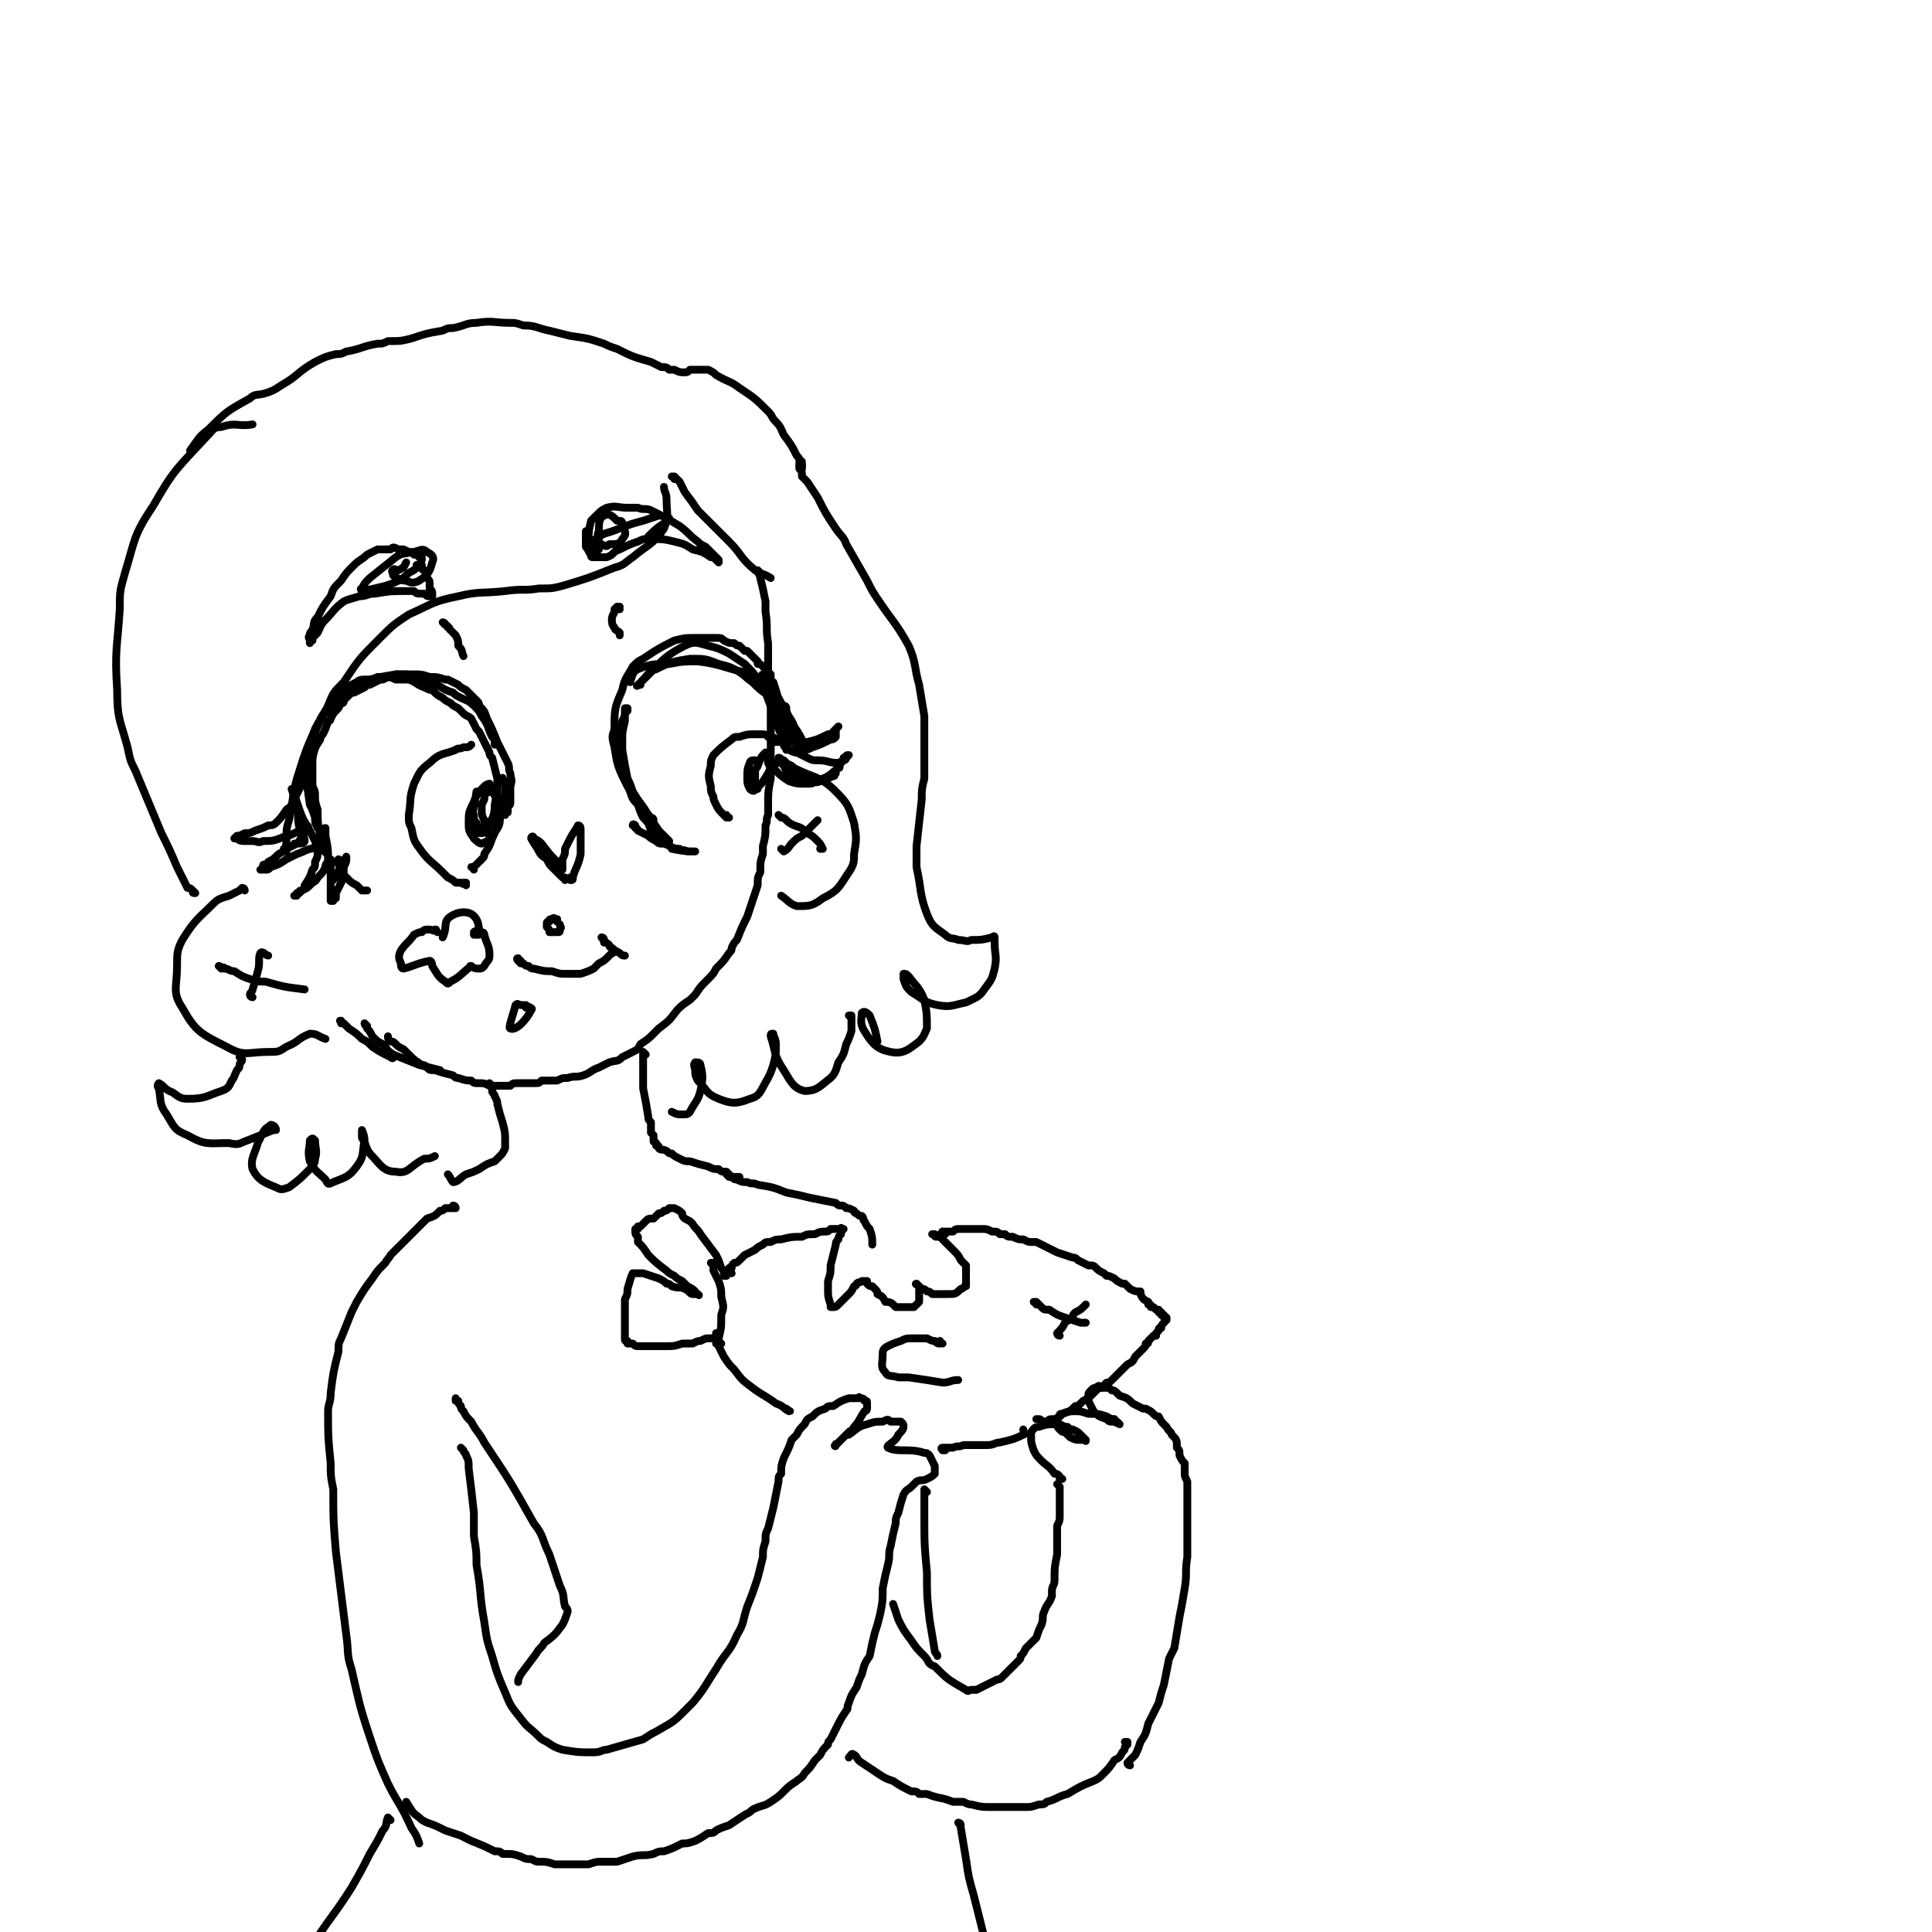<svg viewBox='0 0 742 742' version='1.1' xmlns='http://www.w3.org/2000/svg' xmlns:xlink='http://www.w3.org/1999/xlink'><g fill='none' stroke='rgb(0,0,0)' stroke-width='3' stroke-linecap='round' stroke-linejoin='round'><path d='M292,220c0,0 -1,-1 -1,-1 0,1 1,2 1,3 1,4 1,4 2,9 0,2 0,2 0,4 1,6 0,6 1,12 0,4 0,4 0,9 0,5 0,5 1,11 0,3 0,3 0,6 0,6 0,6 0,12 0,5 0,5 0,10 0,2 0,2 0,4 -1,5 -1,5 -1,10 0,2 0,2 0,4 -1,2 0,2 -1,4 0,4 0,4 -1,8 0,2 0,2 0,3 -1,3 -1,3 -1,7 -1,2 -1,2 -1,5 -1,3 -1,3 -2,6 -1,3 -1,3 -2,6 -2,4 -2,4 -4,9 -1,1 -1,1 -2,3 0,1 0,1 -1,2 -2,3 -2,3 -5,6 -1,2 -1,2 -4,5 -2,2 -2,2 -4,5 -1,1 -1,1 -2,2 -3,2 -3,2 -5,4 -3,4 -3,4 -7,7 -1,1 -1,1 -2,2 -2,2 -2,2 -5,4 -1,2 -1,2 -3,3 -2,1 -2,1 -4,2 -2,2 -2,1 -5,2 -2,1 -2,1 -4,2 -3,1 -3,2 -6,3 -3,1 -3,0 -6,1 -2,0 -2,0 -4,1 -2,0 -2,0 -4,0 -1,0 -1,0 -2,0 -1,1 -1,1 -3,1 -1,0 -1,0 -2,0 -2,0 -2,0 -4,0 -2,0 -2,0 -3,1 -1,0 -1,0 -2,0 -2,0 -2,0 -4,0 -1,0 -1,0 -2,0 -2,-1 -2,-1 -4,-1 -2,0 -2,0 -3,-1 -2,0 -2,0 -5,-1 -1,0 -1,0 -2,-1 -4,-1 -4,-1 -7,-2 -2,0 -2,0 -3,-1 -1,-1 -1,-1 -2,-1 -3,-2 -3,-2 -5,-4 -1,-1 -1,-1 -2,-2 -2,-1 -2,-1 -3,-2 -1,-1 -1,-1 -2,-1 -1,-1 -1,-1 -1,-2 '/><path d='M200,369c-1,0 -1,0 -1,-1 -1,0 0,1 0,1 0,0 0,0 0,0 0,0 0,0 0,-1 -1,0 0,1 0,1 0,0 0,0 1,1 1,0 1,0 1,0 1,1 1,1 2,1 1,1 1,1 2,1 4,1 4,1 7,1 3,1 3,1 5,1 2,0 2,0 3,0 2,0 2,0 3,0 3,-1 3,-1 5,-2 1,-1 1,-1 2,-2 2,-1 2,-1 4,-3 0,0 0,0 1,-1 1,0 0,0 1,-1 '/><path d='M232,361c0,0 0,-1 -1,-1 0,0 1,0 1,1 0,0 0,0 0,0 0,0 0,-1 -1,-1 0,0 1,1 1,2 1,0 1,0 2,1 0,0 0,1 1,1 1,1 1,1 3,2 1,1 1,1 2,1 '/><path d='M217,338c0,0 0,-1 -1,-1 0,0 1,0 1,0 -1,0 -1,0 -2,-1 -2,-2 -2,-2 -3,-3 -1,-1 -1,-1 -2,-3 -1,-1 -2,-1 -3,-3 -1,-2 -2,-3 -3,-5 0,-1 1,-1 1,0 2,1 2,1 3,2 3,4 3,4 6,7 1,1 1,1 1,2 1,0 0,1 1,1 0,0 0,-1 0,-1 0,-1 0,-1 0,-3 1,-2 1,-2 1,-4 1,-2 1,-2 2,-4 1,-2 2,-3 3,-5 1,0 1,1 1,2 0,4 0,4 0,9 -1,5 -2,5 -3,9 0,1 0,1 -1,1 0,0 0,-1 0,-1 '/><path d='M251,315c0,-1 -1,-1 -1,-1 -1,-1 -1,-1 -1,-1 -1,-1 -1,-1 -2,-2 -4,-6 -4,-5 -7,-11 -3,-6 -3,-7 -4,-13 -1,-4 -1,-4 0,-7 0,-8 0,-8 3,-15 1,-5 2,-5 4,-9 2,-2 2,-2 4,-3 6,-4 6,-4 12,-7 4,-1 4,-1 8,-1 1,0 1,0 3,0 3,0 3,0 5,0 2,0 2,0 3,1 2,1 2,1 4,1 1,1 1,1 2,1 1,1 1,1 2,2 0,0 0,0 1,0 1,1 1,1 2,2 1,1 1,1 2,2 0,0 0,0 0,1 1,0 1,0 2,1 1,1 1,1 2,1 0,0 -1,0 -1,0 '/><path d='M280,314c-1,0 -1,0 -1,-1 0,0 0,1 0,1 0,0 -1,-1 -1,-1 -2,-2 -2,-2 -3,-4 -1,-2 -1,-2 -1,-3 -1,-2 -1,-2 -1,-4 -1,-4 -1,-4 0,-8 0,-2 0,-2 1,-4 3,-3 3,-3 7,-6 1,-1 1,-1 3,-1 3,-1 3,-1 6,-1 1,0 1,0 2,0 2,0 2,0 3,1 1,0 1,0 1,0 1,0 1,0 2,1 0,0 0,0 0,0 0,0 0,0 0,0 0,0 1,1 0,1 0,0 0,-1 -1,-1 '/><path d='M291,303c0,0 -1,-1 -1,-1 0,0 1,1 1,1 0,0 0,0 0,0 0,0 -1,0 -1,-1 0,-1 0,-1 0,-3 0,-1 0,-1 0,-3 0,-1 1,-1 1,-2 1,-2 1,-3 2,-4 1,-1 1,-1 1,-1 1,2 1,2 1,4 1,2 1,2 0,4 -2,3 -2,4 -5,6 0,1 -1,1 -2,0 -1,-2 -1,-2 -1,-5 0,-2 0,-3 1,-5 0,-1 1,-1 2,-1 '/><path d='M299,285c0,-1 0,-1 -1,-1 0,0 1,0 1,0 0,0 0,0 1,0 1,0 1,0 3,0 1,1 1,1 3,1 2,0 2,0 4,0 4,-1 4,-1 8,-3 2,0 2,0 2,-1 1,-1 1,-1 2,-2 0,0 0,0 0,0 -1,1 -1,1 -1,2 0,1 0,1 0,2 -1,1 -1,1 -2,1 -4,2 -4,2 -7,3 -2,1 -2,1 -4,1 -3,0 -3,0 -5,0 -1,0 -1,-1 -1,-1 0,0 0,0 0,0 0,0 0,0 0,0 0,0 0,0 1,1 2,1 2,1 3,1 2,1 2,1 4,2 2,1 2,1 4,1 4,0 4,1 8,1 1,0 1,-1 2,-1 1,0 1,-1 1,-1 0,-1 0,-1 1,-1 0,0 0,0 0,0 -1,1 -1,1 -2,1 0,1 0,1 -1,2 -1,1 0,2 -1,2 -3,2 -3,3 -6,4 -1,1 -2,0 -3,0 -4,-1 -4,-1 -8,-3 -2,-2 -2,-2 -4,-4 -1,0 -1,-1 -2,-1 0,0 0,0 0,0 1,1 1,2 2,3 1,2 1,2 3,3 1,1 1,1 2,1 2,1 2,1 4,2 3,0 3,1 5,0 2,0 2,-1 3,-2 1,0 1,0 1,0 1,-1 1,-1 1,-1 0,0 0,0 0,0 0,0 0,0 1,0 0,0 0,0 0,0 0,0 0,0 0,0 -1,1 0,1 -1,1 -2,1 -2,1 -3,1 -2,1 -2,1 -4,1 -1,1 -1,1 -3,1 -4,0 -4,0 -7,-1 -3,-2 -3,-2 -5,-4 -1,-1 -1,-2 -2,-3 '/><path d='M299,270c0,-1 -1,-1 -1,-1 0,0 1,0 0,0 0,-1 0,-2 -1,-4 0,-2 0,-2 -1,-4 0,-1 0,-1 0,-2 -1,-1 -1,-1 -1,-2 0,0 0,0 0,0 0,1 0,1 0,2 1,3 1,3 2,6 4,8 4,8 7,16 1,2 2,2 3,4 1,1 1,1 2,2 0,0 0,-1 0,-1 -2,-4 -2,-4 -4,-7 -1,-3 -2,-3 -3,-6 -3,-4 -2,-4 -5,-8 -2,-3 -3,-5 -4,-6 -1,0 0,2 0,3 2,8 3,8 5,15 1,3 1,3 2,5 1,2 2,4 2,4 1,0 1,-2 0,-4 0,-3 0,-3 -1,-7 -2,-6 -2,-7 -4,-13 0,0 0,1 0,1 0,2 0,2 0,4 1,4 1,4 2,8 1,6 1,6 2,11 0,1 1,1 1,2 '/><path d='M302,272c0,0 -1,-1 -1,-1 0,0 1,0 1,1 0,0 0,0 0,0 -1,0 -1,0 -1,-1 -1,0 -1,0 -1,-1 -1,-1 -1,0 -2,-2 -3,-3 -3,-3 -6,-6 -3,-4 -3,-4 -6,-7 -3,-2 -3,-2 -6,-4 -4,-2 -4,-2 -8,-3 -4,-1 -5,-2 -9,0 -10,5 -10,8 -18,15 -1,1 0,0 1,0 0,-1 0,-1 1,-2 2,-2 2,-3 5,-4 6,-3 7,-3 13,-4 6,0 6,0 11,2 4,1 4,1 6,2 4,2 4,3 7,5 3,3 3,3 6,5 1,1 1,1 3,2 0,1 0,1 0,1 0,0 0,0 0,0 0,-1 1,-1 0,-1 -1,-1 -1,-1 -2,-2 -3,-3 -3,-3 -6,-5 -2,-2 -2,-3 -5,-4 -8,-2 -9,-3 -17,-4 -5,0 -6,0 -11,1 -6,0 -7,0 -12,2 -2,1 -2,2 -3,5 '/><path d='M244,318c0,-1 -1,-1 -1,-1 0,-1 1,0 1,0 0,0 0,1 0,1 0,0 1,0 1,1 2,1 2,1 4,2 1,1 1,1 3,2 1,1 1,1 3,1 3,1 3,2 6,2 1,1 1,0 3,1 1,0 1,0 1,0 1,0 2,0 2,0 -3,0 -4,0 -9,-1 '/><path d='M252,321c0,-1 -1,-1 -1,-1 0,0 0,0 0,0 0,0 0,-1 -1,-1 -1,-3 -1,-3 -3,-5 -1,-2 -1,-2 -2,-5 -2,-2 -2,-2 -3,-5 -2,-7 -2,-7 -4,-14 -1,-1 -1,-1 -1,-3 1,-4 1,-4 1,-8 1,-1 1,-1 1,-2 1,-2 1,-2 1,-4 0,0 0,0 0,-1 0,0 0,0 1,0 0,0 0,0 0,0 0,0 0,0 0,1 0,0 0,0 -1,1 0,2 0,2 0,3 -1,4 -1,4 -1,7 0,2 0,2 0,4 1,6 1,6 2,11 1,2 1,2 2,5 3,5 3,4 6,9 2,3 2,3 4,6 1,1 1,1 2,2 1,1 1,1 2,2 0,0 0,0 0,0 0,1 0,0 -1,0 0,0 1,0 1,0 -1,0 -1,0 -2,-1 0,0 0,0 -1,-1 -1,0 -1,0 -2,-1 -1,0 -1,0 -1,0 '/><path d='M182,334c0,-1 -1,-1 -1,-1 0,0 0,0 0,0 1,0 1,0 2,-1 0,0 0,0 1,-1 0,0 0,0 1,-1 1,-1 1,-1 1,-2 2,-3 2,-3 3,-6 1,-2 1,-2 1,-3 0,-4 1,-4 1,-7 0,-4 0,-4 0,-9 0,-2 0,-2 0,-4 -1,-4 -1,-4 -2,-8 -1,-1 -1,-1 -1,-2 -1,-2 -1,-2 -2,-4 -1,-2 -1,-2 -2,-4 0,0 0,0 -1,-1 -1,-2 -1,-2 -2,-4 -1,-1 -2,-1 -3,-2 -1,-1 -1,-1 -2,-2 -2,-1 -2,-1 -3,-2 -2,-1 -2,-1 -3,-2 -2,-1 -2,-1 -4,-3 -1,0 -1,0 -3,-1 -3,-1 -3,-2 -6,-3 -2,0 -2,0 -5,0 -2,-1 -2,-1 -5,-1 -1,0 -1,0 -2,0 -2,1 -3,1 -5,1 -1,0 -2,0 -3,1 -2,1 -2,1 -4,2 -1,1 -1,1 -3,3 -1,1 -1,1 -3,3 -1,2 -1,2 -2,3 -2,3 -2,3 -3,6 -1,2 -1,2 -1,4 0,5 -1,5 -1,10 0,4 0,4 0,8 0,2 1,2 1,4 0,3 0,3 1,6 0,5 0,5 1,10 0,0 0,0 1,1 0,0 0,0 0,0 0,0 0,0 0,0 0,1 0,0 -1,0 0,-1 1,-1 0,-2 0,-1 0,-1 -1,-2 -1,-2 -1,-2 -1,-4 -1,-3 -1,-3 -2,-5 -1,-7 -1,-7 -2,-14 0,-3 0,-3 1,-5 1,-5 1,-5 3,-10 3,-6 4,-6 8,-11 2,-3 2,-3 6,-5 2,-2 2,-2 4,-2 6,-2 7,-2 13,-3 2,0 2,0 4,0 1,0 1,1 3,1 4,1 4,1 9,3 3,2 3,2 6,3 1,1 1,1 3,2 2,1 3,1 5,3 2,2 2,2 3,4 3,4 2,4 4,8 1,1 1,1 1,3 '/><path d='M194,313c0,0 -1,0 -1,-1 0,0 1,0 2,0 0,-1 0,-1 0,-2 1,-1 1,-1 1,-2 0,-3 0,-3 0,-6 1,-3 0,-3 0,-5 -1,-2 0,-2 -1,-4 -2,-4 -2,-4 -4,-8 -2,-5 -2,-5 -4,-9 -1,-3 -1,-3 -3,-5 0,-1 0,-1 -1,-2 -1,-1 -1,-1 -2,-2 -1,-1 -1,-1 -2,-2 -2,-1 -2,-1 -3,-2 -2,-1 -2,-1 -4,-2 0,0 0,0 -1,0 -3,-1 -3,-1 -6,-1 -3,-1 -3,-1 -6,-1 -2,0 -2,0 -5,0 -1,0 -1,0 -2,0 -1,1 -1,0 -2,1 -1,0 -1,0 -3,1 -1,0 0,0 -1,0 -2,1 -2,1 -4,2 -1,0 -1,0 -2,1 -2,1 -2,1 -4,2 -1,0 -1,0 -2,1 -1,1 -1,1 -2,2 0,1 0,1 -1,1 -1,2 -1,2 -2,3 -1,1 -1,1 -2,3 0,0 0,1 -1,1 -1,3 -1,3 -2,5 -1,1 -1,1 -1,2 -2,3 -2,3 -3,7 -2,3 -2,3 -3,7 -1,1 0,2 -1,3 -2,4 -2,4 -4,8 0,1 -1,1 -2,2 -2,3 -2,3 -4,5 -1,1 -2,1 -3,1 -2,1 -2,1 -5,2 -2,1 -2,1 -4,1 -2,1 -2,1 -3,1 -1,1 -1,1 -1,1 0,0 0,0 0,0 0,0 0,0 1,0 1,1 2,1 3,1 2,0 2,0 3,0 2,0 2,1 4,0 4,0 4,0 9,-2 1,0 1,0 3,-1 2,-1 2,-1 5,-2 0,0 0,0 0,0 0,0 0,0 0,0 0,0 0,0 0,0 1,0 0,-1 0,-1 0,0 0,1 0,1 -1,2 -1,2 -2,3 -1,2 -1,2 -2,3 -2,1 -2,1 -4,2 -1,1 -1,1 -3,2 -2,2 -2,2 -4,3 0,1 0,1 -1,1 -1,0 -1,0 -1,1 0,0 0,0 0,0 0,0 0,0 0,0 0,1 -1,1 -1,1 1,0 1,0 1,0 0,0 0,0 1,0 1,0 1,0 2,-1 3,-1 3,-1 6,-3 2,-1 2,-1 4,-2 3,-1 2,-1 5,-2 1,0 1,0 2,-1 1,0 1,0 1,0 0,-1 0,-1 0,-2 0,0 0,0 0,0 0,0 0,0 0,0 1,0 0,-1 0,-1 0,0 0,0 0,1 1,0 0,1 0,1 0,2 0,2 0,3 0,2 0,2 -1,4 0,2 0,2 -1,3 -1,3 -1,3 -3,6 0,1 0,1 -1,2 -1,0 -1,0 -1,1 -1,0 -1,0 -1,1 0,0 0,0 -1,0 0,0 0,0 0,0 1,0 1,0 1,-1 1,0 1,0 2,-1 2,-1 2,-1 3,-2 2,-2 2,-1 3,-3 2,-2 2,-2 3,-4 0,-1 0,-1 1,-2 0,0 0,0 0,-1 1,0 0,0 1,0 0,0 0,0 0,0 0,0 0,0 0,1 0,1 0,1 0,2 0,2 0,2 0,4 0,2 0,2 0,5 0,1 0,1 0,2 0,1 0,1 0,1 0,1 0,1 0,1 0,0 0,0 0,0 0,0 0,0 0,0 1,0 1,0 1,0 0,-1 0,-1 1,-1 0,-1 0,-1 0,-2 1,-2 1,-2 2,-4 1,-2 1,-2 1,-3 0,-2 0,-2 0,-3 1,-2 1,-2 1,-3 0,0 0,0 0,-1 0,0 0,0 0,0 0,0 0,0 0,1 -1,0 -1,0 -1,1 -1,1 -1,1 -1,2 -1,1 -1,1 -1,2 -1,1 -1,1 -1,2 -1,0 -1,1 -1,1 0,0 -1,-1 -1,-1 0,-3 0,-3 -1,-7 0,-4 0,-4 -1,-9 0,-1 0,-2 0,-3 0,0 -1,0 -1,1 0,1 0,1 1,2 0,2 0,2 0,4 0,1 1,1 0,2 0,0 0,1 0,0 -2,-1 -2,-1 -4,-4 -1,-2 -1,-2 -2,-4 -3,-5 -3,-5 -5,-11 -1,-3 -1,-3 -2,-5 0,0 0,0 0,0 1,3 1,3 2,6 1,5 0,5 1,9 1,3 2,3 2,5 0,1 -2,1 -4,1 '/><path d='M131,331c-1,0 -1,-1 -1,-1 -1,1 0,1 0,2 1,1 1,1 1,2 1,2 1,2 2,3 2,2 2,2 4,3 1,1 1,1 2,2 0,0 0,0 0,0 0,0 -1,-1 -1,-1 0,0 0,0 1,1 1,0 1,0 2,0 '/><path d='M179,340c0,0 -1,-1 -1,-1 0,0 1,0 1,0 -1,0 -1,1 -2,0 -1,0 -1,0 -2,0 -1,-1 -1,-1 -3,-2 -1,-1 -1,-1 -2,-2 -4,-4 -5,-4 -8,-8 -3,-4 -3,-4 -4,-9 -1,-2 -1,-2 -1,-5 1,-6 0,-6 2,-12 2,-4 2,-5 6,-8 4,-4 5,-3 10,-5 1,-1 1,0 3,-1 2,0 2,0 3,-1 '/><path d='M187,320c0,0 0,0 -1,-1 0,0 1,1 1,1 0,0 0,0 0,-1 -1,-1 -1,0 -1,-1 0,-1 0,-1 0,-3 -1,-2 -1,-2 -1,-5 0,-1 0,-1 1,-3 0,-2 0,-2 2,-3 0,-1 1,-1 1,0 2,3 3,4 3,9 0,4 0,4 -3,8 -1,2 -2,2 -4,3 -1,0 -2,-1 -3,-2 -2,-3 -2,-3 -2,-6 0,-4 0,-4 2,-8 1,-3 2,-4 4,-6 1,-1 2,-1 2,-1 2,3 3,4 2,8 0,5 -1,5 -3,9 -1,1 -1,2 -2,2 -2,0 -3,-1 -3,-3 -1,-6 0,-6 1,-13 '/><path d='M194,300c-1,0 -1,-2 -1,-1 0,1 1,2 1,3 0,3 0,4 -1,6 -1,3 0,4 -2,6 -2,3 -3,3 -6,4 -1,1 -2,0 -2,-2 -1,-1 -1,-1 -1,-3 '/><path d='M161,218c0,0 0,-1 -1,-1 0,0 1,0 1,1 0,0 0,0 1,-1 0,0 -1,0 0,0 0,1 0,1 0,1 0,1 1,1 1,1 1,2 1,2 1,3 1,1 1,1 1,2 0,1 0,1 0,2 1,1 1,1 1,2 0,0 0,0 0,0 0,1 0,1 0,1 0,0 0,0 0,0 0,0 -1,0 -1,-1 0,0 1,1 1,1 0,0 0,0 0,0 0,0 0,0 -1,0 -1,0 -1,0 -2,-1 0,0 0,0 -1,0 -2,0 -2,0 -3,-1 -1,0 -1,0 -3,0 -6,0 -6,0 -12,1 -3,0 -3,1 -6,1 -3,1 -4,1 -6,2 -4,3 -4,4 -7,7 -2,2 -2,3 -3,5 -1,1 -1,1 -2,2 0,1 0,1 0,1 -1,0 -1,1 -1,1 0,0 0,-1 0,-1 0,-1 -1,-1 0,-2 0,-1 0,-1 1,-2 1,-3 0,-3 2,-5 2,-4 2,-4 5,-8 1,-3 1,-3 4,-6 2,-3 2,-3 5,-6 2,-2 3,-2 5,-4 2,-1 2,-1 4,-2 3,0 3,0 5,0 1,-1 1,-1 3,0 1,0 1,0 2,0 2,1 2,1 3,1 0,0 0,0 1,1 1,0 1,0 2,1 0,0 0,0 0,0 1,0 1,0 1,0 0,0 0,1 0,1 -1,2 -1,2 -2,3 -1,1 -1,1 -3,2 -2,2 -2,2 -4,3 -2,1 -2,1 -5,2 -4,1 -4,1 -9,2 0,0 0,1 0,0 0,0 -1,-1 0,-1 1,-2 1,-2 3,-4 5,-4 5,-4 10,-8 3,-2 3,-1 6,-2 3,0 4,-2 6,0 2,1 3,2 2,4 -1,4 -2,5 -5,7 -2,1 -3,1 -5,0 -3,0 -3,-1 -5,-2 0,-1 -1,-2 0,-2 0,-1 1,0 2,0 2,-1 2,-1 3,-3 '/><path d='M226,205c0,0 -1,-1 -1,-1 0,0 0,1 0,2 0,1 0,1 0,1 0,2 0,2 0,3 1,1 1,2 2,3 0,1 0,1 1,1 1,0 1,0 3,0 1,0 1,0 2,0 3,-1 2,-2 5,-3 4,-2 4,-2 7,-3 2,-1 2,-1 4,-1 5,0 6,0 10,1 4,1 4,1 7,3 4,1 4,1 7,3 1,0 1,0 2,1 0,0 0,0 0,0 1,1 1,1 1,1 0,0 0,0 0,0 0,-1 0,-1 0,-1 0,0 0,0 -1,-1 -1,-1 -1,-1 -1,-1 -2,-2 -2,-2 -3,-3 -2,-1 -2,-1 -3,-2 -4,-3 -3,-3 -7,-6 -5,-3 -5,-3 -11,-6 -2,-1 -3,0 -5,-1 -2,0 -2,0 -4,0 -4,0 -4,-1 -8,0 -2,1 -2,1 -4,3 -1,1 -1,1 -2,2 -1,4 -1,5 -1,9 0,2 1,2 2,4 0,0 1,0 1,0 0,-1 0,-1 1,-2 0,-2 0,-2 0,-3 0,-2 -1,-2 0,-4 0,-3 0,-5 2,-6 2,-1 3,0 5,2 2,0 2,0 2,2 1,2 2,3 0,5 -1,2 -2,2 -5,2 -1,1 -1,1 -3,0 -1,0 -2,0 -3,0 0,-1 0,-2 1,-2 1,-1 1,-1 3,-2 7,-2 7,-3 15,-5 3,-1 3,-1 6,-2 2,0 3,1 4,1 0,1 -1,1 -2,2 -3,2 -3,2 -6,5 '/><path d='M238,234c0,0 -1,0 -1,-1 0,0 1,0 1,0 0,0 -1,0 -1,0 0,0 0,0 -1,1 0,0 0,0 0,1 -1,2 -1,2 -1,3 0,1 0,2 1,3 0,1 1,1 2,2 0,1 0,1 0,1 '/><path d='M171,240c0,0 0,-1 -1,-1 0,0 1,1 1,1 0,0 1,0 1,1 1,0 0,0 1,1 1,1 1,1 2,2 1,2 1,2 1,4 2,2 1,2 2,4 '/><path d='M94,342c0,0 0,-1 -1,-1 0,0 0,0 -1,1 -2,1 -2,1 -4,2 -3,1 -4,1 -6,3 -6,6 -7,6 -12,14 -2,4 -2,5 -2,10 0,8 -2,10 2,16 5,9 7,10 17,15 7,4 8,2 16,2 4,0 4,0 7,-2 5,-2 4,-3 9,-5 3,0 3,1 6,2 '/><path d='M132,393c-1,0 -1,-1 -1,-1 -1,0 0,0 0,1 0,0 0,0 0,0 0,0 0,0 1,0 1,1 1,1 2,2 3,2 3,2 5,4 2,1 2,1 4,3 3,2 3,2 7,4 0,0 1,1 1,0 0,0 0,-1 0,-1 '/><path d='M141,394c0,0 -1,-1 -1,-1 0,1 1,1 1,2 1,1 1,1 2,3 2,2 2,2 4,3 2,2 1,2 4,4 5,2 5,2 10,4 4,1 4,1 8,2 0,0 0,0 0,0 '/><path d='M85,372c0,0 0,-1 -1,-1 0,0 1,1 1,1 1,0 1,-1 1,0 2,0 2,1 4,1 3,2 3,2 6,3 3,1 3,1 6,1 7,2 7,2 15,3 '/><path d='M97,383c0,0 -1,0 -1,-1 0,-1 1,-1 1,-2 1,-3 1,-3 2,-7 1,-3 0,-5 1,-7 1,-1 2,1 3,1 '/><path d='M297,295c0,0 -1,-1 -1,-1 0,0 0,1 0,1 1,-1 1,-1 1,-2 2,0 2,0 3,0 3,1 3,0 5,2 8,4 10,3 16,9 5,5 5,6 7,12 1,6 1,6 0,12 0,3 0,4 -2,7 -4,6 -4,7 -10,10 -4,3 -5,3 -10,3 -3,-1 -3,-2 -6,-4 '/><path d='M300,314c0,0 0,0 -1,-1 0,0 1,1 1,1 0,0 0,0 0,0 1,0 1,0 2,1 1,1 1,1 3,2 3,1 3,1 5,3 2,1 2,1 4,3 1,1 1,1 2,3 0,0 -1,0 -1,0 '/><path d='M301,327c0,0 -1,-1 -1,-1 0,0 1,1 1,1 2,-1 2,-2 3,-3 2,-2 2,-2 4,-3 3,-3 3,-3 6,-6 '/><path d='M93,407c0,0 -1,-1 -1,-1 0,0 1,0 1,1 0,1 -1,1 -1,2 0,1 0,1 -1,2 -1,2 -1,3 -2,4 -1,2 -1,3 -4,4 -6,2 -6,3 -13,3 -4,0 -4,-2 -7,-3 -2,-1 -2,-2 -4,-3 0,0 -1,1 0,2 1,5 0,6 3,10 3,5 3,6 8,8 7,4 8,3 16,3 4,1 4,0 7,-1 5,-2 5,-2 10,-4 1,0 1,0 1,0 0,-1 -1,-2 -2,-2 -1,1 -2,1 -3,3 -1,2 -1,2 -2,4 -1,4 -3,6 -2,10 2,4 4,5 9,7 2,1 2,1 5,0 4,-3 4,-3 8,-7 1,-1 2,-2 2,-4 1,-3 0,-4 0,-7 -1,-1 -1,-1 -2,0 0,3 -1,4 0,8 2,4 3,4 6,7 1,2 1,2 3,1 5,-2 6,-2 9,-6 3,-4 2,-5 3,-10 0,-2 -1,-4 -1,-4 0,0 0,1 0,3 2,3 1,3 3,6 4,4 5,7 10,7 5,1 5,-2 11,-5 2,0 2,0 4,-1 '/><path d='M75,343c0,0 -1,-1 -1,-1 0,0 1,1 1,1 -1,0 -1,0 -1,-1 -1,-1 -1,-1 -2,-1 -1,-2 -1,-2 -2,-4 -1,-2 -1,-2 -2,-4 -3,-7 -3,-7 -6,-13 -5,-12 -5,-12 -10,-24 -2,-4 -2,-4 -3,-9 -3,-11 -4,-11 -4,-22 -1,-15 0,-16 1,-31 0,-7 0,-7 2,-14 4,-13 3,-14 11,-26 8,-14 9,-14 21,-27 2,-2 2,-3 5,-3 6,-2 6,0 12,-1 '/><path d='M308,179c0,0 -1,-1 -1,-1 0,0 0,1 0,2 1,1 1,1 1,3 1,1 1,1 2,2 2,3 2,3 4,6 3,6 3,6 7,12 2,3 3,3 4,6 4,7 4,7 8,14 2,4 2,4 4,7 6,9 7,9 12,18 3,7 2,8 4,15 1,6 1,6 2,12 0,4 0,4 0,8 0,8 0,8 0,16 -1,4 -1,4 -1,8 -1,9 -1,9 -2,18 0,4 0,4 0,8 2,9 1,10 4,18 2,5 3,5 7,8 2,2 3,1 5,2 3,0 3,1 5,0 4,0 4,0 8,-1 0,0 1,-1 1,0 0,1 0,1 0,2 0,5 1,5 0,10 -1,4 -1,4 -4,8 -2,3 -3,3 -7,5 -5,1 -6,2 -11,1 -5,-1 -5,-2 -10,-5 -2,-2 -2,-2 -3,-5 0,-1 0,-2 0,-2 1,0 1,0 2,1 3,4 4,4 6,9 1,5 1,6 1,11 -1,2 -1,3 -3,5 -4,3 -6,5 -11,4 -5,-1 -7,-3 -10,-8 -2,-3 -1,-5 -1,-7 1,-1 2,0 3,1 2,5 2,5 3,10 '/><path d='M110,327c0,0 -1,0 -1,-1 0,0 0,1 0,1 1,-2 1,-3 1,-5 0,-3 0,-4 1,-7 2,-9 1,-10 4,-19 4,-13 5,-13 11,-25 2,-5 2,-5 6,-9 6,-9 6,-9 14,-17 5,-5 5,-5 11,-9 9,-4 9,-5 19,-7 8,-2 9,-1 18,-2 7,-1 7,0 13,-1 5,0 5,0 9,-1 10,-3 10,-3 20,-7 4,-1 4,-2 7,-4 6,-5 8,-5 12,-11 2,-5 1,-6 1,-11 0,-3 -1,-3 -1,-5 '/><path d='M259,184c0,0 0,-1 -1,-1 0,0 1,0 1,0 1,1 1,1 2,2 1,2 1,2 2,4 3,4 3,4 5,7 3,3 3,3 6,6 3,3 3,3 6,6 5,5 4,6 10,11 3,2 3,1 6,3 '/><path d='M308,180c0,0 -1,-1 -1,-1 0,0 0,1 1,1 0,0 0,0 0,-1 0,0 0,0 0,-1 0,-1 0,-1 -1,-1 0,-1 0,-1 -1,-2 -2,-4 -2,-4 -5,-8 -1,-2 -1,-3 -3,-5 -2,-2 -1,-2 -3,-4 -5,-5 -5,-5 -11,-9 -4,-3 -4,-2 -9,-5 -1,-1 -1,-1 -3,-2 -3,0 -3,0 -6,0 -1,0 0,0 -1,0 0,0 0,0 0,0 -1,1 -1,1 -2,1 0,0 0,0 0,0 -2,0 -2,0 -4,-1 -1,0 -1,0 -2,0 -1,-1 -1,-1 -3,-1 -2,-1 -2,-1 -4,-2 -7,-2 -7,-2 -13,-5 -3,-1 -3,-1 -5,-2 -6,-2 -6,-2 -13,-3 -4,-1 -4,-1 -8,-2 -5,-1 -5,-2 -10,-2 -3,-1 -3,-1 -5,-1 -6,0 -7,-1 -13,0 -4,0 -4,1 -9,2 -2,0 -2,0 -4,1 -6,1 -6,1 -12,3 -4,1 -4,1 -9,1 -2,1 -2,1 -4,1 -6,1 -6,2 -12,3 -2,1 -2,1 -4,1 -4,1 -4,1 -8,3 -7,4 -6,5 -13,9 -3,2 -3,2 -6,3 -3,1 -4,0 -6,2 -9,5 -9,5 -16,12 -4,3 -4,4 -7,8 '/><path d='M189,417c0,0 -1,0 -1,-1 0,0 1,1 1,1 0,0 0,0 0,1 0,0 0,0 0,1 0,1 1,1 1,2 1,2 1,2 1,3 1,4 1,4 2,7 1,4 1,4 1,7 0,2 0,2 0,3 -1,2 -1,2 -2,3 -1,1 -1,1 -2,2 -3,1 -3,1 -6,3 -2,1 -2,1 -5,2 -2,1 -3,3 -5,3 -1,-1 -1,-2 -2,-3 '/><path d='M248,405c0,0 -1,-1 -1,-1 0,0 0,0 0,0 0,1 0,1 0,3 0,1 0,1 0,3 0,2 0,2 0,4 0,2 0,2 0,4 1,5 1,5 2,11 0,1 0,1 1,2 0,2 0,2 0,4 0,0 0,0 1,1 0,0 0,0 0,1 0,0 0,0 0,0 0,0 0,0 0,1 0,0 0,0 0,0 0,0 0,0 0,0 0,1 0,0 1,1 0,0 0,0 0,1 1,0 1,0 1,1 1,1 1,0 3,1 1,1 1,1 2,1 1,1 1,1 3,2 2,1 2,1 4,1 3,1 3,1 7,2 2,1 2,1 4,1 1,1 1,1 3,1 1,1 1,1 2,2 1,0 2,0 3,0 '/><path d='M175,464c0,0 0,-1 -1,-1 0,0 1,0 1,1 0,0 -1,0 -2,0 -1,0 -1,0 -2,0 -1,1 -1,1 -2,1 -2,2 -2,2 -5,3 -3,3 -3,3 -6,6 -4,4 -4,4 -8,8 -1,2 -1,1 -2,3 -3,3 -3,3 -5,6 -3,4 -3,4 -6,9 -1,2 -1,2 -2,4 -2,5 -2,5 -4,10 -1,2 -1,2 -1,5 -2,8 -2,8 -3,16 0,4 -1,4 -1,7 0,10 0,10 1,20 0,5 0,5 1,10 0,12 0,12 1,24 2,16 2,16 4,32 1,7 0,7 2,13 3,13 3,14 7,26 3,9 3,9 7,18 4,8 5,8 9,17 2,3 2,3 3,6 '/><path d='M178,557c0,0 -1,-1 -1,-1 0,0 0,0 1,1 0,1 1,1 1,2 1,2 1,2 1,5 1,8 1,8 2,17 0,5 0,5 0,9 1,6 1,6 1,11 2,11 1,11 3,22 1,7 1,7 3,13 2,7 2,7 5,14 2,5 2,5 6,10 3,4 3,3 7,7 1,1 1,1 3,2 3,2 3,2 6,3 6,1 6,1 12,1 3,0 3,-1 5,-1 7,-2 7,-2 14,-4 3,-2 3,-2 5,-3 5,-3 6,-3 10,-7 2,-2 2,-2 4,-4 5,-6 5,-7 9,-13 4,-7 5,-6 8,-13 3,-5 2,-5 4,-11 2,-5 2,-5 4,-11 1,-4 1,-4 2,-8 0,-3 0,-3 1,-6 0,-3 0,-3 1,-5 1,-4 1,-4 2,-8 1,-5 1,-5 2,-10 0,-2 0,-2 1,-3 0,-3 0,-3 1,-6 2,-4 2,-4 3,-7 1,-1 1,-1 2,-2 1,-2 1,-2 3,-4 1,-2 1,-2 3,-3 2,-2 2,-2 5,-3 1,-1 1,-1 3,-1 3,-2 3,-2 6,-3 2,0 2,0 3,0 1,0 1,-1 1,0 1,0 2,0 2,1 1,0 1,0 1,1 0,1 0,1 0,2 0,0 0,1 -1,1 -2,3 -2,4 -4,6 -1,2 -1,1 -2,2 -2,2 -2,2 -4,4 0,0 0,0 -1,1 0,0 0,0 0,0 0,0 0,0 0,0 0,1 -1,0 0,0 0,-1 0,0 1,-1 1,-1 1,-1 2,-2 1,-1 1,-1 2,-1 3,-2 3,-3 7,-4 3,-1 3,-1 6,-1 2,-1 2,-1 3,0 2,0 3,0 4,0 1,1 1,1 1,2 0,1 -1,2 -2,3 -1,3 -5,4 -4,5 4,2 8,0 14,2 1,0 1,0 2,1 1,2 1,2 2,4 0,1 0,1 0,2 0,0 0,1 0,1 -1,1 -1,1 -3,2 -2,1 -2,0 -4,1 -1,1 -1,1 -2,2 -1,1 -2,1 -3,3 -1,3 -1,3 -2,7 -1,2 -1,2 -1,4 -1,4 -1,4 -2,9 -1,3 0,3 -1,7 -1,4 -1,4 -2,9 0,5 0,5 -1,10 -1,4 -1,4 -2,7 -1,4 -1,4 -2,9 -2,3 -2,3 -3,7 -1,2 -1,2 -2,5 -2,3 -2,3 -3,6 -1,2 0,2 -1,3 -2,3 -2,3 -4,7 -1,2 -1,2 -2,4 -1,1 -1,1 -1,2 -2,2 -2,2 -3,4 -1,1 -1,1 -2,2 -2,3 -2,3 -4,5 -1,2 -2,2 -3,3 -3,2 -3,2 -5,4 -2,2 -2,2 -5,4 -3,2 -3,1 -7,3 -1,1 -1,1 -3,2 -3,2 -3,2 -6,4 -3,1 -3,1 -5,2 -1,1 -1,1 -3,1 -3,2 -3,2 -5,3 -3,1 -3,1 -5,1 -4,2 -4,2 -7,3 -2,0 -2,0 -4,1 -4,1 -4,0 -8,1 -3,1 -3,1 -6,2 -3,0 -3,0 -6,0 -2,0 -2,0 -5,1 -1,0 -1,0 -3,0 -3,0 -3,0 -6,0 -2,0 -2,0 -4,0 -3,-1 -3,-1 -6,-1 -1,0 -1,0 -3,-1 -2,0 -2,0 -4,-1 -3,-1 -3,-1 -7,-1 -1,-1 -1,-1 -3,-1 -4,-2 -4,-2 -9,-4 -2,-1 -2,-1 -4,-2 -3,-1 -3,-1 -6,-2 -4,-2 -4,-2 -7,-3 -2,-1 -2,-1 -3,-2 -3,-2 -3,-3 -5,-6 '/><path d='M277,516c0,0 -1,-1 -1,-1 0,0 0,0 0,1 0,0 0,1 0,1 1,2 1,2 2,4 2,3 2,3 4,5 3,4 3,4 7,7 4,3 5,3 9,6 3,1 3,2 5,3 1,0 0,0 -1,-1 '/><path d='M276,513c0,0 0,0 -1,-1 0,0 1,1 1,1 0,0 0,0 0,0 -1,0 0,0 -1,0 -1,1 -1,1 -3,1 -1,0 -1,0 -3,1 -1,0 -1,0 -3,1 -2,0 -2,0 -4,0 -3,1 -3,1 -6,1 -4,0 -4,0 -7,0 -2,0 -2,0 -4,0 -1,0 -1,0 -2,-1 -1,0 -1,0 -2,0 0,0 0,0 0,-1 -1,0 -1,0 -1,-1 0,0 0,0 0,-1 0,-1 0,-1 0,-2 0,-1 0,-1 0,-3 0,-4 0,-5 0,-9 1,-2 1,-2 1,-4 1,-3 1,-4 2,-6 1,0 2,0 3,0 1,0 1,0 1,0 3,1 3,1 6,2 2,1 2,1 3,2 1,0 1,0 2,1 3,1 3,0 5,1 2,1 2,2 3,2 1,0 1,0 2,0 0,0 0,0 0,0 0,0 0,0 0,0 1,1 0,0 0,0 -1,0 -1,0 -1,-1 -1,-1 -1,-1 -3,-2 -1,-1 -1,-1 -2,-2 -2,-1 -2,-1 -3,-2 -2,-1 -2,-1 -3,-2 -4,-3 -4,-3 -7,-6 -2,-3 -2,-3 -4,-5 0,-1 0,-1 0,-2 -1,-1 -1,-1 -1,-2 0,0 0,0 0,-1 0,0 0,0 1,0 0,0 0,0 0,-1 1,0 1,0 1,0 0,0 0,0 0,0 1,-1 1,-1 2,-2 1,-1 1,-1 3,-1 1,-1 1,-1 2,-2 1,0 1,0 2,-1 1,0 1,0 2,-1 0,0 0,0 0,0 1,0 1,0 1,0 0,0 0,0 1,0 0,0 0,0 0,0 2,1 2,1 3,2 0,1 0,1 1,2 2,1 2,1 3,2 1,2 2,2 3,4 3,4 3,4 6,8 1,2 1,2 2,5 1,1 1,1 1,2 0,0 0,0 1,0 0,0 0,0 0,0 0,1 -1,0 -1,0 0,0 1,0 1,0 0,0 -1,0 -1,0 0,0 1,1 1,1 0,0 0,0 -1,0 '/><path d='M281,489c0,0 -1,-1 -1,-1 0,0 0,0 0,-1 0,0 0,0 1,0 0,-1 0,-1 1,-2 1,0 1,0 2,-1 1,-1 1,-1 2,-2 2,-1 2,-1 4,-2 1,-1 1,-1 3,-2 1,-1 1,-1 3,-1 2,-1 2,-1 4,-1 4,-1 4,-1 8,-1 2,-1 2,-1 5,-1 2,-1 2,-1 4,-1 1,0 1,0 2,-1 2,0 2,0 4,0 0,0 0,0 0,0 0,0 0,0 0,0 0,0 0,0 0,0 0,-1 0,0 1,0 0,0 0,0 0,0 -1,1 -1,1 -1,2 -1,1 -1,1 -1,2 -1,1 -1,1 -1,2 -1,4 -1,4 -2,8 0,3 0,3 -1,6 0,2 0,2 0,3 0,3 0,3 1,6 0,0 0,0 0,0 0,1 0,1 0,1 0,0 0,0 1,0 0,0 0,0 0,0 1,0 1,0 2,-1 1,-1 1,-1 2,-2 1,-1 1,-1 2,-2 1,-1 1,-1 2,-3 1,0 1,-1 1,-1 1,-1 1,0 2,-1 0,0 0,0 0,0 1,0 1,0 1,0 0,0 0,0 1,0 0,0 0,1 0,1 1,1 1,1 2,1 1,1 1,1 1,1 1,1 1,1 1,2 2,1 2,1 3,3 1,0 2,0 3,1 0,0 0,0 1,1 1,0 1,0 3,0 1,0 1,0 3,0 1,0 1,0 1,0 1,-1 1,-1 2,-2 0,-1 0,-1 0,-2 0,-2 0,-2 0,-3 0,-1 0,-1 -1,-2 0,0 0,0 0,0 0,0 0,0 0,0 1,1 -1,0 0,0 0,0 1,1 2,2 1,0 1,0 2,1 1,0 1,0 2,1 3,0 3,0 6,0 3,0 3,0 5,-2 1,0 1,-1 2,-1 0,-1 0,-1 0,-2 0,-3 0,-3 0,-6 -1,-1 -1,-1 -2,-2 -1,-2 -1,-2 -3,-4 -2,-2 -2,-2 -4,-4 0,0 0,0 -1,-1 -1,0 -1,0 -2,-1 0,0 0,0 0,0 0,0 0,0 0,0 0,0 0,0 0,0 0,0 -1,0 -1,0 0,0 0,0 1,0 0,0 0,0 0,0 0,0 -1,0 -1,0 0,0 0,0 1,0 0,1 0,1 1,1 1,0 1,-1 2,-2 '/><path d='M363,474c-1,0 -1,-1 -1,-1 0,0 0,0 0,0 0,0 0,0 0,0 0,1 0,0 0,0 0,0 0,0 0,0 0,0 0,0 1,0 0,0 0,0 0,0 1,0 1,0 2,0 1,0 1,0 1,0 1,-1 1,-1 3,-1 1,0 1,0 2,0 2,0 2,0 4,0 1,0 1,0 2,0 2,0 2,0 4,1 2,0 2,0 3,1 1,0 1,0 2,0 1,1 1,1 3,1 2,1 2,1 4,1 2,1 2,1 3,1 1,0 1,0 2,0 2,1 2,1 4,2 2,1 2,1 4,2 3,1 3,1 6,2 1,0 1,0 2,1 2,1 2,1 4,2 2,0 2,0 3,1 1,1 1,1 3,2 0,0 0,0 1,1 1,0 1,0 3,1 1,1 1,1 3,2 0,0 0,0 1,0 1,1 1,1 2,2 2,1 2,1 4,1 0,1 0,1 0,1 1,2 1,2 3,3 0,1 0,1 0,1 1,0 1,0 1,1 1,0 1,0 1,0 1,1 1,1 1,1 0,0 0,0 1,0 0,0 0,0 0,1 1,0 1,0 1,0 0,1 0,1 0,1 0,0 0,0 0,0 1,0 1,0 1,0 0,0 0,0 0,0 0,1 0,1 0,1 0,0 0,0 0,0 0,0 1,0 1,0 0,0 0,0 0,0 0,1 0,1 0,1 0,0 0,0 0,0 -1,0 0,0 -1,1 0,0 0,0 0,0 0,0 0,0 0,0 -1,1 -1,1 -1,2 -1,0 -1,0 -1,1 0,0 0,0 -1,1 0,0 0,0 0,1 -1,0 -1,0 -1,0 -1,1 -1,1 -2,2 0,1 0,1 -1,1 0,1 0,1 -1,2 0,0 0,0 -1,1 -1,1 -1,1 -2,2 -1,2 -1,2 -3,3 -1,1 -1,1 -2,2 -1,1 -1,1 -2,2 -1,1 -1,1 -2,2 -1,1 -1,1 -2,1 -1,1 -1,1 -2,2 -1,0 -1,0 -2,1 -1,1 -1,1 -2,2 -1,1 -1,1 -3,2 0,0 0,0 -1,1 -1,1 -1,1 -2,1 -2,2 -2,2 -5,3 0,0 0,0 -1,1 -1,0 -1,1 -2,1 -2,0 -2,0 -3,1 0,0 0,0 -1,0 -1,0 -1,-1 -2,-1 0,0 0,0 -1,0 '/><path d='M434,678c0,0 -1,0 -1,-1 0,0 0,0 1,-1 1,-1 1,-1 2,-2 1,-2 1,-2 2,-5 2,-3 2,-3 3,-7 2,-4 2,-4 4,-8 1,-4 1,-4 2,-7 1,-5 1,-5 2,-10 1,-2 1,-2 2,-4 1,-6 1,-6 2,-12 1,-5 1,-5 2,-11 1,-6 0,-6 1,-12 0,-3 0,-3 0,-5 0,-5 0,-5 0,-9 0,-4 0,-4 0,-8 0,-3 0,-3 0,-5 0,-1 0,-1 0,-2 -1,-2 -1,-2 -1,-3 0,-2 0,-2 0,-4 -1,-1 -1,-1 -2,-3 0,-2 0,-2 -1,-3 0,-3 0,-3 -2,-5 0,-1 -1,-1 -2,-3 0,0 0,0 -1,-1 -1,-1 -1,-1 -2,-3 -1,0 -1,0 -2,-1 -1,-1 -1,-1 -3,-2 -1,0 -1,0 -1,0 -2,-1 -2,-1 -4,-2 -2,-2 -2,-2 -5,-3 -1,-1 -1,-1 -1,-1 -1,-1 -1,-1 -2,-1 -1,-1 -1,-1 -2,-1 -1,0 -1,0 -2,0 -1,-1 -1,-1 -2,0 -1,0 -1,0 -2,1 -1,1 -1,1 -1,2 0,1 -1,1 0,2 1,2 1,2 2,4 2,2 2,2 5,3 1,1 1,1 2,1 1,0 1,0 3,1 0,0 0,0 0,0 0,0 0,0 -1,-1 0,0 0,0 0,0 -1,0 -1,0 -1,-1 -2,0 -1,0 -3,-1 -3,-1 -3,-1 -7,-1 -3,-1 -3,-1 -5,-1 -2,0 -3,0 -5,1 -1,0 -1,0 -1,1 -1,1 -1,1 -1,2 0,2 0,2 1,3 1,1 1,1 2,1 1,1 1,1 2,2 2,1 2,1 4,1 1,0 1,0 2,0 0,0 0,1 0,0 0,0 0,0 0,0 -1,-1 -1,-1 -2,-2 -1,-1 -1,-1 -3,-2 -1,0 -1,0 -2,-1 -1,0 -1,0 -3,-1 -1,0 -1,0 -2,0 -3,0 -3,0 -6,1 -2,0 -2,1 -3,2 0,1 0,1 0,2 0,2 0,2 1,5 1,2 1,2 3,4 2,2 3,2 5,5 1,0 1,0 2,1 0,0 0,0 0,1 1,0 1,0 1,0 '/><path d='M407,571c0,0 -1,-1 -1,-1 0,0 0,0 1,1 0,0 0,0 0,1 0,1 0,1 0,3 0,3 0,3 0,7 0,2 0,2 -1,4 0,6 0,6 0,11 -1,5 -1,5 -1,10 0,2 -1,2 -1,4 0,1 0,1 0,2 -1,3 -2,3 -3,6 -1,2 0,2 -1,5 -1,2 -1,2 -2,5 -2,2 -2,2 -4,4 -1,2 -1,2 -2,3 0,1 0,1 -1,2 -1,1 -1,1 -2,2 -1,1 -1,1 -2,2 -1,1 -1,1 -2,2 -1,1 -1,1 -2,1 -2,1 -2,1 -4,2 -2,1 -2,1 -4,2 -1,0 -1,0 -2,0 -1,0 -1,1 -2,0 -7,-4 -7,-4 -12,-9 -3,-1 -2,-2 -4,-4 -3,-3 -3,-3 -5,-6 -3,-4 -3,-4 -5,-8 -1,-3 -1,-3 -2,-6 '/><path d='M433,670c0,0 -1,-1 -1,-1 0,0 1,0 1,0 0,1 0,1 -1,2 0,1 0,1 -1,2 -1,2 -1,2 -3,3 -2,3 -2,3 -5,6 -1,1 -1,1 -3,2 -5,2 -5,2 -10,5 -4,1 -4,2 -8,3 -1,1 -1,1 -3,1 -3,1 -3,1 -5,1 -3,0 -3,0 -7,0 -3,0 -3,0 -6,0 -4,0 -4,0 -8,-1 -1,0 -1,0 -3,-1 -2,0 -2,0 -4,0 -5,-2 -5,-1 -10,-3 -1,0 -1,0 -3,0 -1,-1 -1,-1 -3,-1 -4,-2 -4,-2 -7,-4 -3,-1 -3,-1 -6,-3 -3,-2 -3,-2 -6,-4 -2,-1 -2,-3 -3,-3 -1,-1 -1,0 -2,1 '/><path d='M363,557c-1,0 -1,0 -1,-1 -1,0 0,1 0,1 0,0 0,0 0,0 0,0 0,0 0,-1 0,0 0,0 1,0 1,0 1,0 3,0 2,-1 2,0 4,-1 5,0 5,0 9,0 3,0 3,-1 5,-1 4,-1 5,-1 9,-3 1,0 0,-1 0,-2 '/><path d='M398,501c0,0 0,-1 -1,-1 0,0 1,0 1,0 0,0 0,0 0,0 0,1 -1,0 -1,0 0,0 1,0 1,0 1,1 1,1 2,2 1,1 1,1 3,1 3,2 3,2 6,3 3,1 3,1 6,2 1,0 1,0 2,0 '/><path d='M407,513c0,0 -1,0 -1,-1 0,0 0,0 0,0 2,-2 2,-2 3,-4 1,-1 2,-1 3,-2 0,-1 0,-1 1,-2 2,-1 2,-1 3,-2 1,-1 1,-1 1,-1 '/><path d='M362,516c0,0 -1,0 -1,-1 0,0 0,1 0,1 -1,0 -1,0 -2,-1 -1,0 -1,0 -3,-1 -1,0 -1,0 -2,0 -2,0 -2,0 -3,0 -3,0 -3,0 -5,1 -3,1 -3,1 -5,2 -2,1 -2,2 -2,3 0,4 -1,5 1,7 1,2 2,1 5,2 2,0 2,0 4,0 7,1 7,1 13,2 3,0 3,-1 6,-1 '/><path d='M280,452c0,0 -1,-1 -1,-1 0,0 0,0 0,0 1,1 1,1 2,1 1,1 1,1 2,1 2,1 2,1 4,1 2,1 2,0 4,1 6,1 6,1 11,3 5,1 5,1 9,2 5,1 5,1 10,2 1,1 1,1 2,1 1,0 1,0 2,1 1,0 1,0 3,1 0,0 0,1 1,1 1,1 1,1 2,1 1,1 0,1 1,2 1,2 1,2 2,3 1,3 1,3 1,6 '/><path d='M176,538c0,0 -1,0 -1,-1 0,0 0,1 0,1 1,0 1,0 1,0 0,1 0,1 1,2 0,1 0,1 1,2 1,2 1,2 3,4 2,4 3,4 5,8 10,15 10,15 19,31 4,5 3,6 6,12 2,6 2,6 4,12 2,4 1,4 2,8 1,1 1,1 1,2 -1,3 -1,3 -2,5 -3,4 -3,4 -7,7 -1,2 -2,2 -3,4 -3,4 -3,4 -6,8 -1,2 -1,2 -1,3 '/><path d='M150,699c0,0 -1,-1 -1,-1 -1,2 0,3 -2,5 -2,4 -2,4 -5,9 -3,6 -3,6 -7,13 -7,11 -8,11 -15,22 '/><path d='M369,701c0,0 0,-1 -1,-1 0,0 1,1 1,2 1,6 1,6 2,12 1,7 1,7 3,14 4,16 4,16 8,32 2,6 1,6 3,11 1,2 1,2 2,4 '/><path d='M356,573c0,0 -1,-1 -1,-1 0,0 0,1 0,1 0,4 0,4 0,8 0,12 0,12 1,23 0,9 0,9 1,18 1,6 1,6 2,12 0,1 1,1 1,2 '/><path d='M327,391c0,0 -1,-1 -1,-1 0,0 1,0 1,0 0,3 0,3 0,6 -1,3 -1,3 -2,5 -1,4 -1,4 -3,7 -1,3 -1,4 -3,6 -4,3 -5,5 -10,5 -4,-1 -5,-3 -8,-8 -4,-6 -3,-7 -5,-13 0,-1 0,-1 1,-1 0,1 1,2 1,4 0,4 0,4 -1,8 -1,3 -1,3 -2,5 -3,5 -3,7 -7,8 -5,2 -7,2 -12,0 -5,-2 -4,-3 -8,-7 -1,-2 -1,-2 -1,-4 0,-1 -1,-2 0,-3 1,0 2,0 2,1 1,4 1,5 0,10 -1,4 -2,4 -4,8 -1,1 -1,1 -3,1 -2,0 -2,0 -4,-1 '/><path d='M168,358c0,0 -1,-1 -1,-1 0,0 1,0 0,0 0,1 -1,0 -2,0 -2,0 -2,0 -3,1 -1,0 -1,0 -3,1 -2,3 -3,3 -5,6 -1,2 -1,3 0,5 0,1 0,2 1,2 4,-1 5,-2 10,-3 1,0 1,2 1,2 2,3 2,4 5,6 1,1 1,1 2,0 4,-2 4,-3 8,-6 0,0 -1,0 0,0 1,1 2,1 3,1 1,0 1,0 2,-1 1,-2 2,-2 2,-4 0,-4 -1,-4 -2,-8 0,-1 -1,-1 -1,-1 -2,0 -2,-1 -3,0 0,0 0,0 0,1 1,0 2,0 2,0 0,-3 0,-6 -3,-8 -2,-1 -5,-1 -8,1 -3,2 -1,4 -3,8 '/><path d='M202,387c0,0 0,-1 -1,-1 0,0 0,0 -1,0 -1,0 -1,-1 -2,0 -1,4 -3,9 -2,9 2,1 6,-3 8,-7 1,-1 -1,-1 -2,-2 '/><path d='M214,354c0,0 0,0 -1,-1 0,0 1,0 1,0 0,0 0,0 0,0 -1,0 -1,0 -1,0 0,0 0,-1 -1,0 -1,0 -1,0 -1,1 -1,0 -1,0 -1,1 0,1 0,1 0,1 1,1 1,1 1,2 1,0 2,0 3,0 1,0 1,0 1,-1 1,-1 0,-1 0,-2 '/><path d='M274,486c0,0 -1,-1 -1,-1 0,0 1,0 1,0 0,1 0,2 0,3 1,2 1,2 2,4 1,3 1,3 1,6 1,4 1,4 0,7 0,5 0,5 -1,9 0,1 0,1 -1,2 '/></g>
</svg>